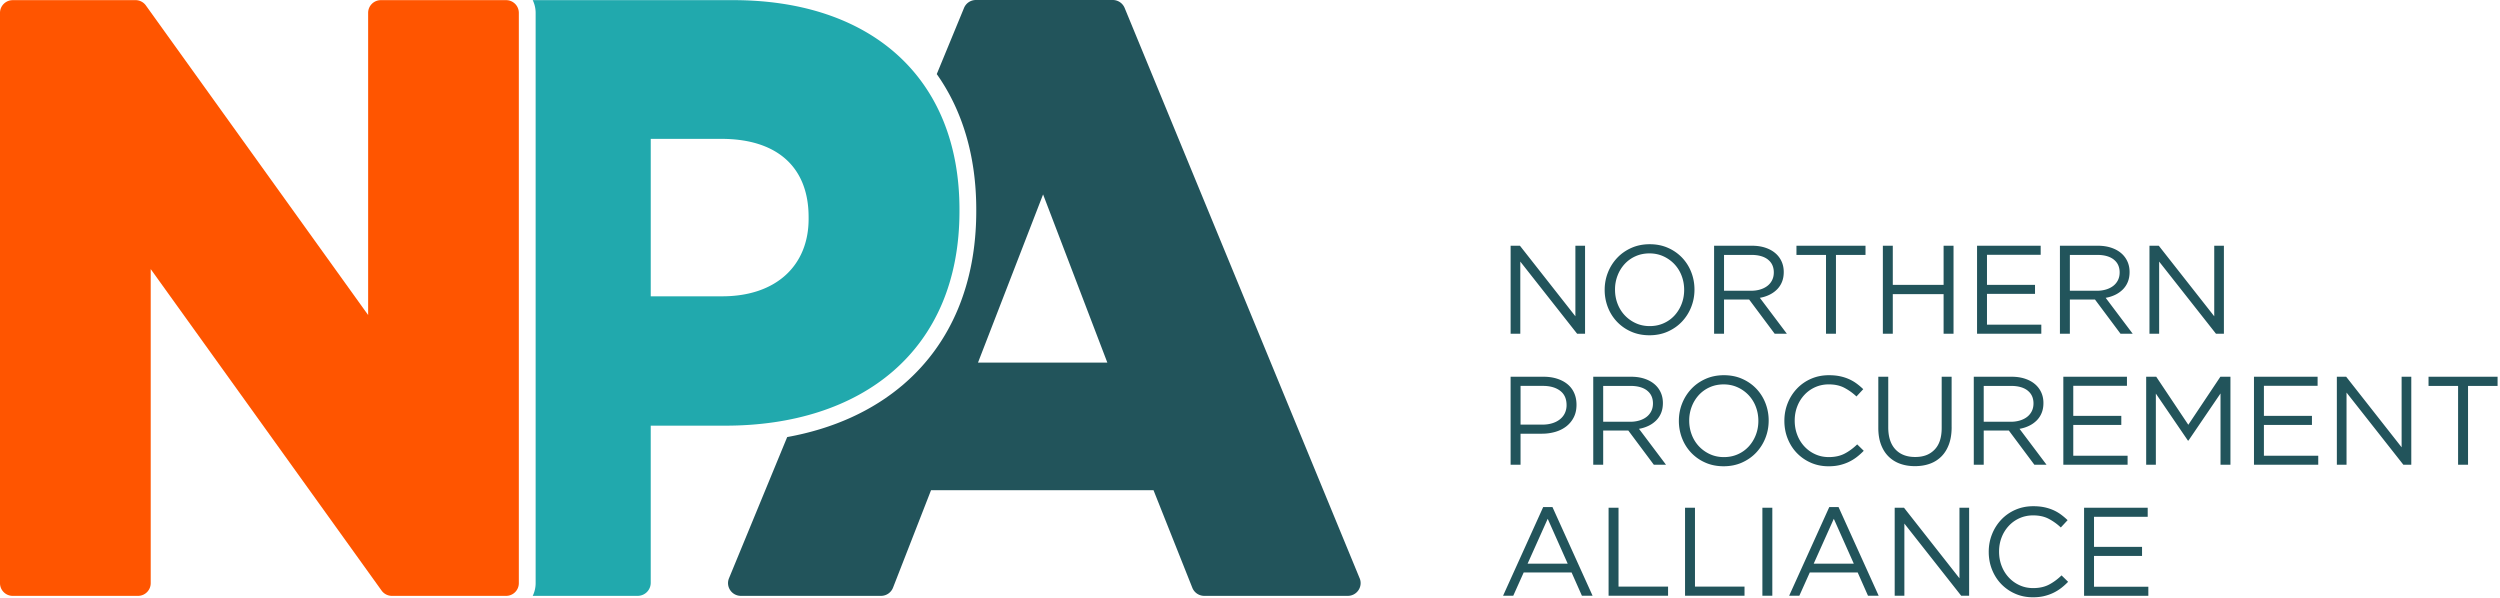 <svg width="652" height="156" fill="none" xmlns="http://www.w3.org/2000/svg"><g clip-path="url(#a)"><path d="M354.594 150.812 293.305 2.069A3.349 3.349 0 0 0 290.204 0h-35.683a3.348 3.348 0 0 0-3.105 2.073l-7.11 17.249c6.766 9.546 10.302 21.56 10.302 35.318v.444c0 18.782-6.5 34.344-18.8 45.001-8.112 7.031-18.488 11.724-30.509 13.9l-15.176 36.823c-.904 2.193.721 4.593 3.104 4.593h36.542a3.356 3.356 0 0 0 3.129-2.131l9.916-25.423h58.023l10.123 25.448a3.353 3.353 0 0 0 3.117 2.106h37.42c2.384 0 4.009-2.4 3.105-4.593h-.008v.004ZM255.06 94.568l16.975-43.866 16.759 43.866h-33.739.005Z" fill="#22545B"/><path d="M191.213.037h-52.281a7.592 7.592 0 0 1 .762 3.312v148.74a7.593 7.593 0 0 1-.762 3.312h27.371a3.407 3.407 0 0 0 3.408-3.407v-40.981h19.471c35.289 0 61.048-19.31 61.048-55.934v-.443c0-34.403-23.123-54.599-59.021-54.599h.004Zm19.674 57.044c0 12.209-8.519 20.197-22.514 20.197h-18.658v-41.06h18.455c14.198 0 22.717 7.1 22.717 20.42v.444Z" fill="#21A9AD"/><path d="M3.312.037h32.04c1.065 0 2.068.514 2.69 1.38L96.01 82.162V3.354A3.314 3.314 0 0 1 99.323.04H132a3.314 3.314 0 0 1 3.312 3.313v148.739a3.313 3.313 0 0 1-3.312 3.312h-29.789a3.314 3.314 0 0 1-2.69-1.38L39.306 70.177v81.916a3.314 3.314 0 0 1-3.312 3.312H3.312A3.314 3.314 0 0 1 0 152.093V3.353A3.314 3.314 0 0 1 3.312.042V.037Z" fill="#F50"/><path d="M410.858 64.087h2.524v22.957h-2.064L396.494 68.22v18.824h-2.524V64.087h2.429l14.463 18.401v-18.4h-.004Zm30.207 15.989a11.85 11.85 0 0 1-2.396 3.789c-1.028 1.094-2.263 1.96-3.706 2.607-1.442.647-3.038.966-4.787.966-1.75 0-3.342-.315-4.772-.95a11.36 11.36 0 0 1-3.689-2.574 11.467 11.467 0 0 1-2.38-3.772 12.461 12.461 0 0 1-.837-4.543c0-1.596.282-3.11.854-4.544a11.894 11.894 0 0 1 2.396-3.788c1.028-1.095 2.263-1.961 3.706-2.608 1.443-.642 3.039-.966 4.788-.966s3.341.315 4.771.95a11.419 11.419 0 0 1 3.69 2.574 11.464 11.464 0 0 1 2.379 3.772c.56 1.434.837 2.947.837 4.543s-.286 3.11-.854 4.544Zm-2.508-8.183a9.076 9.076 0 0 0-1.886-3.018 9.163 9.163 0 0 0-2.868-2.035c-1.103-.502-2.313-.755-3.623-.755s-2.521.245-3.623.738a8.567 8.567 0 0 0-2.836 2.019 9.441 9.441 0 0 0-1.853 3.001 10.085 10.085 0 0 0-.671 3.69c0 1.31.224 2.549.671 3.705a9.108 9.108 0 0 0 1.886 3.018 9.17 9.17 0 0 0 2.869 2.036c1.103.501 2.313.754 3.623.754s2.52-.245 3.623-.738a8.512 8.512 0 0 0 2.835-2.019 9.406 9.406 0 0 0 1.853-3c.448-1.15.672-2.38.672-3.69s-.224-2.546-.672-3.706Zm24.284 15.151-6.658-8.92h-6.557v8.92h-2.591V64.087h9.87c1.268 0 2.412.166 3.428.493 1.016.328 1.886.792 2.607 1.393a6.158 6.158 0 0 1 1.671 2.164c.394.842.589 1.779.589 2.807 0 .961-.154 1.82-.461 2.574a5.864 5.864 0 0 1-1.297 1.969 7.281 7.281 0 0 1-1.986 1.397 9.216 9.216 0 0 1-2.491.787l7.051 9.373h-3.179.004Zm-1.774-19.363c-1.028-.8-2.475-1.202-4.34-1.202h-7.101v9.348h7.067c.854 0 1.642-.108 2.367-.328.726-.22 1.348-.53 1.874-.936a4.25 4.25 0 0 0 1.231-1.497c.295-.593.444-1.26.444-2.006 0-1.447-.514-2.575-1.546-3.375h.004v-.004Zm17.746 19.363h-2.591V66.48h-7.706v-2.396h18.008v2.396h-7.707v20.565h-.004Zm14.828-10.33v10.33h-2.591V64.087h2.591V74.29h13.249V64.087h2.591v22.957h-2.591v-10.33h-13.249Zm38.568-10.268h-14.003v7.839h12.527v2.363h-12.527v8.033h14.169v2.363h-16.76V64.087h16.594v2.363-.004Zm20.826 20.598-6.657-8.92h-6.558v8.92h-2.591V64.087h9.87c1.269 0 2.413.166 3.428.493 1.016.328 1.886.792 2.608 1.393a6.155 6.155 0 0 1 1.67 2.164c.394.842.589 1.779.589 2.807 0 .961-.153 1.82-.46 2.574a5.881 5.881 0 0 1-1.298 1.969 7.26 7.26 0 0 1-1.985 1.397 9.211 9.211 0 0 1-2.492.787l7.052 9.373h-3.18.004Zm-1.774-19.363c-1.028-.8-2.475-1.202-4.34-1.202h-7.101v9.348h7.068a8.13 8.13 0 0 0 2.367-.328c.725-.22 1.347-.53 1.873-.936a4.263 4.263 0 0 0 1.232-1.497c.294-.593.443-1.26.443-2.006 0-1.447-.514-2.575-1.546-3.375h.004v-.004Zm26.208-3.594h2.524v22.957h-2.064L563.105 68.22v18.824h-2.524V64.087h2.429l14.463 18.401v-18.4h-.004Zm-167.038 44.758a6.949 6.949 0 0 1-1.952 2.363c-.821.634-1.779 1.11-2.869 1.426a12.5 12.5 0 0 1-3.478.476h-5.575v8.1h-2.591V98.253h8.593c1.289 0 2.467.17 3.528.51 1.061.34 1.969.821 2.723 1.443a6.17 6.17 0 0 1 1.737 2.296c.406.908.605 1.932.605 3.068 0 1.248-.24 2.338-.721 3.279v-.004Zm-3.561-6.94c-1.127-.841-2.624-1.264-4.489-1.264h-5.82v10.102h5.687c.941 0 1.803-.12 2.583-.36.779-.241 1.447-.585 2.006-1.033.56-.447.987-.982 1.281-1.608a4.818 4.818 0 0 0 .444-2.081c0-1.662-.564-2.914-1.696-3.756h.004Zm24.454 19.305-6.657-8.921h-6.558v8.921h-2.591V98.253h9.87c1.269 0 2.413.166 3.428.494 1.016.327 1.886.791 2.608 1.392a6.168 6.168 0 0 1 1.67 2.164c.394.842.589 1.779.589 2.807 0 .961-.153 1.82-.46 2.574a5.89 5.89 0 0 1-1.298 1.969 7.252 7.252 0 0 1-1.985 1.397 9.237 9.237 0 0 1-2.492.788l7.052 9.372h-3.18.004Zm-1.774-19.363c-1.028-.8-2.475-1.202-4.34-1.202h-7.101v9.348h7.068a8.12 8.12 0 0 0 2.367-.328c.725-.219 1.347-.53 1.873-.936a4.27 4.27 0 0 0 1.232-1.497c.294-.593.443-1.26.443-2.006 0-1.447-.514-2.574-1.546-3.375h.004v-.004Zm30.866 12.391a11.86 11.86 0 0 1-2.396 3.789c-1.028 1.094-2.263 1.96-3.706 2.607-1.443.647-3.039.966-4.788.966s-3.341-.315-4.771-.949a11.38 11.38 0 0 1-3.69-2.575 11.467 11.467 0 0 1-2.379-3.772 12.458 12.458 0 0 1-.837-4.543c0-1.596.282-3.109.854-4.544a11.888 11.888 0 0 1 2.396-3.788c1.028-1.095 2.263-1.961 3.706-2.608 1.442-.642 3.038-.966 4.787-.966 1.75 0 3.342.315 4.772.95 1.43.634 2.661 1.492 3.689 2.574a11.47 11.47 0 0 1 2.38 3.772 12.39 12.39 0 0 1 .837 4.543c0 1.596-.286 3.109-.854 4.544Zm-2.508-8.183a9.107 9.107 0 0 0-1.886-3.018 9.067 9.067 0 0 0-2.869-2.031c-1.102-.502-2.313-.755-3.623-.755s-2.52.245-3.623.738a8.558 8.558 0 0 0-2.835 2.019 9.425 9.425 0 0 0-1.853 3.001 10.067 10.067 0 0 0-.672 3.69c0 1.309.224 2.549.672 3.705a9.107 9.107 0 0 0 1.886 3.018 9.161 9.161 0 0 0 2.869 2.036c1.102.501 2.313.754 3.623.754 1.309 0 2.52-.244 3.623-.738a8.517 8.517 0 0 0 2.835-2.019 9.414 9.414 0 0 0 1.853-3.001c.448-1.148.672-2.379.672-3.689s-.224-2.545-.672-3.706v-.004Zm26.302 13.17c-.647.493-1.339.912-2.081 1.264-.742.348-1.542.622-2.396.821-.854.199-1.803.294-2.852.294-1.662 0-3.192-.307-4.593-.92a11.343 11.343 0 0 1-3.64-2.508c-1.028-1.061-1.832-2.313-2.412-3.756-.581-1.443-.871-2.997-.871-4.659 0-1.663.29-3.18.871-4.627a11.873 11.873 0 0 1 2.412-3.788 11.19 11.19 0 0 1 3.673-2.558c1.422-.622 2.972-.933 4.66-.933 1.048 0 1.993.087 2.835.261a11.85 11.85 0 0 1 2.346.738c.722.32 1.389.7 2.002 1.149.614.447 1.203.945 1.77 1.492l-1.77 1.903a14.426 14.426 0 0 0-3.167-2.264c-1.127-.588-2.474-.887-4.05-.887-1.268 0-2.441.241-3.527.721a8.574 8.574 0 0 0-2.819 2.003 9.259 9.259 0 0 0-1.87 3.001c-.447 1.148-.671 2.388-.671 3.722 0 1.335.224 2.583.671 3.739a9.2 9.2 0 0 0 1.87 3.018 8.798 8.798 0 0 0 2.819 2.019c1.082.493 2.259.738 3.527.738 1.576 0 2.931-.29 4.067-.871 1.136-.58 2.251-1.392 3.345-2.441l1.704 1.67a16.461 16.461 0 0 1-1.853 1.659Zm24.777-7.823c0 1.683-.228 3.159-.688 4.428-.46 1.268-1.111 2.329-1.953 3.183a8.052 8.052 0 0 1-3.018 1.92c-1.169.427-2.474.638-3.917.638-1.443 0-2.715-.211-3.888-.638a8.178 8.178 0 0 1-3.018-1.903c-.842-.842-1.492-1.886-1.953-3.134-.46-1.248-.688-2.678-.688-4.295V98.253h2.591v13.187c0 2.491.618 4.406 1.853 5.741 1.235 1.335 2.956 2.002 5.165 2.002 2.21 0 3.806-.634 5.049-1.903 1.248-1.268 1.87-3.158 1.87-5.675V98.257h2.591v13.154-.009h.004Zm21.58 9.808-6.657-8.921h-6.558v8.921h-2.591V98.253h9.87c1.269 0 2.413.166 3.429.494 1.015.327 1.886.791 2.607 1.392a6.183 6.183 0 0 1 1.671 2.164c.393.842.588 1.779.588 2.807 0 .961-.153 1.82-.46 2.574a5.902 5.902 0 0 1-1.297 1.969 7.272 7.272 0 0 1-1.986 1.397 9.24 9.24 0 0 1-2.491.788l7.051 9.372h-3.18.004Zm-1.774-19.363c-1.028-.8-2.475-1.202-4.34-1.202h-7.101v9.348h7.068a8.12 8.12 0 0 0 2.367-.328c.725-.219 1.347-.53 1.874-.936a4.278 4.278 0 0 0 1.231-1.497c.294-.593.443-1.26.443-2.006 0-1.447-.514-2.574-1.546-3.375h.004v-.004Zm25.917-1.235h-14.003v7.839h12.527v2.363h-12.527v8.033h14.169v2.363h-16.76V98.253h16.594v2.363-.004Zm16.034 14.301h-.132l-8.366-12.266v18.563h-2.524V98.253h2.624l8.365 12.528 8.365-12.528h2.624v22.957h-2.59v-18.596l-8.366 12.299Zm33.686-14.301h-14.003v7.839h12.527v2.363h-12.527v8.033h14.169v2.363h-16.76V98.253h16.594v2.363-.004Zm21.908-2.362h2.524v22.956h-2.064l-14.824-18.824v18.824h-2.524V98.249h2.429l14.463 18.401v-18.4h-.004Zm17.319 22.96h-2.591v-20.565h-7.706v-2.396h18.007v2.396h-7.706v20.565h-.004Zm-228.306 34.162h-2.789l-2.691-6.069h-12.494l-2.723 6.069h-2.657l10.462-23.123h2.425l10.463 23.123h.004Zm-11.71-20.072-5.248 11.711h10.463l-5.215-11.711Zm15.877-2.885h2.591v20.565h12.921v2.396h-15.512v-22.961Zm19.939 0h2.591v20.565h12.921v2.396h-15.512v-22.961Zm22.762 0v22.957h-2.591v-22.957h2.591Zm27.745 22.957h-2.79l-2.69-6.069H471.99l-2.723 6.069h-2.658l10.463-23.123h2.425l10.463 23.123h.004ZM478.258 135.3l-5.248 11.711h10.463l-5.215-11.711Zm32.764-2.885h2.525v22.957h-2.064l-14.824-18.824v18.824h-2.525v-22.957h2.429l14.464 18.401v-18.401h-.005Zm26.485 20.976c-.647.493-1.339.912-2.081 1.264-.742.348-1.542.622-2.396.821-.854.199-1.803.294-2.852.294-1.662 0-3.192-.307-4.593-.92a11.343 11.343 0 0 1-3.64-2.508c-1.028-1.061-1.832-2.313-2.412-3.756-.581-1.442-.871-2.997-.871-4.659s.29-3.184.871-4.626a11.867 11.867 0 0 1 2.412-3.789 11.193 11.193 0 0 1 3.673-2.558c1.422-.622 2.972-.933 4.659-.933 1.049 0 1.994.087 2.836.261.841.175 1.625.423 2.346.738.721.315 1.389.701 2.002 1.149.614.447 1.202.945 1.77 1.492l-1.77 1.903a14.295 14.295 0 0 0-3.167-2.264c-1.127-.588-2.475-.887-4.05-.887-1.268 0-2.441.241-3.527.721a8.574 8.574 0 0 0-2.819 2.003 9.259 9.259 0 0 0-1.87 3.001c-.448 1.148-.671 2.388-.671 3.722 0 1.335.223 2.579.671 3.74a9.206 9.206 0 0 0 1.87 3.017 8.798 8.798 0 0 0 2.819 2.019c1.081.493 2.259.738 3.527.738 1.575 0 2.931-.29 4.067-.87 1.136-.581 2.251-1.393 3.345-2.442l1.704 1.675a16.638 16.638 0 0 1-1.853 1.658v-.004Zm22.613-18.613h-14.003v7.839h12.527v2.363h-12.527v8.033h14.169v2.363h-16.76v-22.957h16.594v2.363-.004Z" fill="#22545B"/></g><defs><clipPath id="a"><path fill="#fff" d="M0 0h651.368v155.77H0z"/></clipPath></defs></svg>